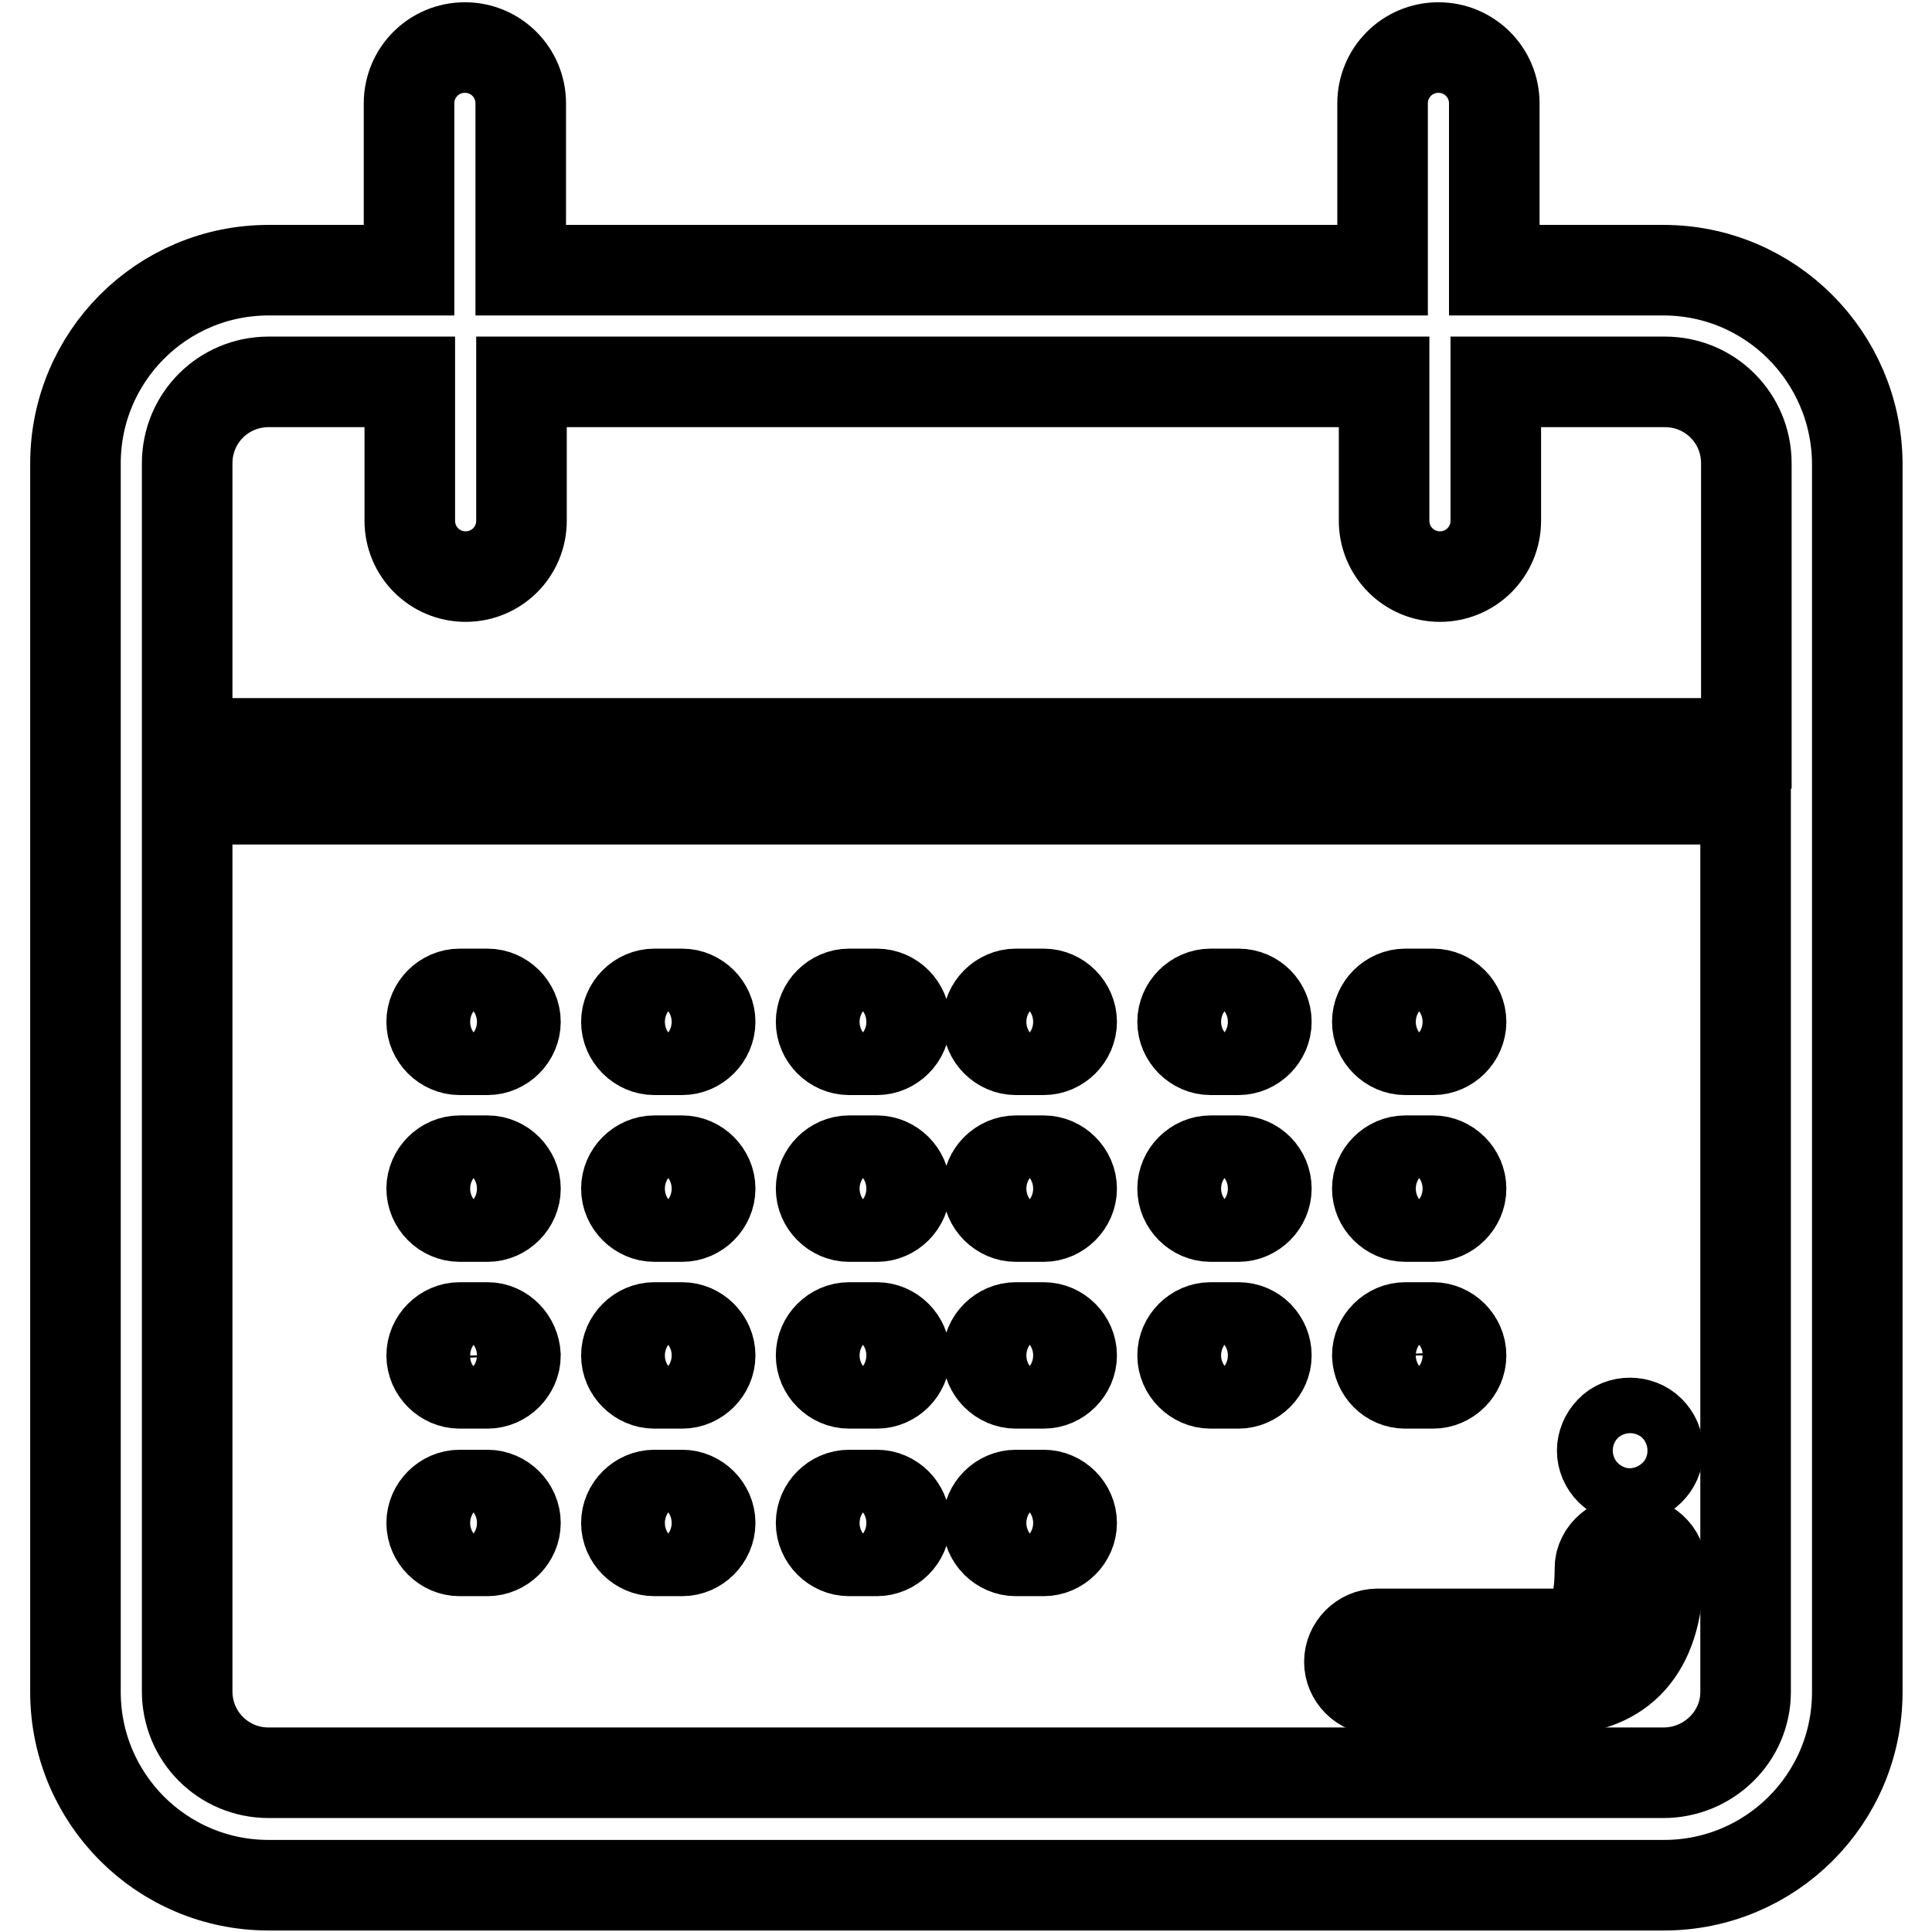 <?xml version="1.0" encoding="utf-8"?>
<!-- Svg Vector Icons : http://www.onlinewebfonts.com/icon -->
<!DOCTYPE svg PUBLIC "-//W3C//DTD SVG 1.1//EN" "http://www.w3.org/Graphics/SVG/1.1/DTD/svg11.dtd">
<svg version="1.1" xmlns="http://www.w3.org/2000/svg" xmlns:xlink="http://www.w3.org/1999/xlink" x="0px" y="0px" viewBox="0 0 256 256" enable-background="new 0 0 256 256" xml:space="preserve">
<g> <path stroke-width="12" fill-opacity="0" stroke="#000000"  d="M220.4,35.8h-22.4V13.7c0-4.1-3.3-7.4-7.4-7.4s-7.4,3.3-7.4,7.4v22.1H69V13.7c0-4.1-3.3-7.4-7.4-7.4 c-4.1,0-7.4,3.3-7.4,7.4v22.1H35.6C21.4,35.8,10,47.3,10,61.4v162.8c0,14.1,11.4,25.6,25.6,25.6h184.9c14.1,0,25.6-11.4,25.6-25.6 V61.4C246,47.3,234.6,35.8,220.4,35.8z M35.6,50.6h18.7V69c0,4.1,3.3,7.4,7.4,7.4c4.1,0,7.4-3.3,7.4-7.4V50.6h114.3V69 c0,4.1,3.3,7.4,7.4,7.4s7.4-3.3,7.4-7.4V50.6h22.4c6,0,10.8,4.8,10.8,10.8v37.1H24.8V61.4C24.8,55.4,29.6,50.6,35.6,50.6z  M220.4,234.9H35.6c-6,0-10.8-4.8-10.8-10.8V105.9h206.5v118.3C231.3,230.1,226.4,234.9,220.4,234.9 C220.4,234.9,220.4,234.9,220.4,234.9L220.4,234.9z"/> <path stroke-width="12" fill-opacity="0" stroke="#000000"  d="M216.1,204.1c-2,0-4.1,1.6-4.1,3.7c0,8.1-2.6,8.7-6.2,8.7h-23.3c-2,0-3.7,1.7-3.7,3.7c0,2,1.7,3.7,3.7,3.7 h23.3c8.5,0,13.4-4.7,13.9-14.1c0-0.2,0.4-0.4,0.4-0.6v-1.3C220.2,205.8,218.2,204.1,216.1,204.1L216.1,204.1z M216,195.9 c1,0,1.9-0.4,2.6-1.1c0.7-0.7,1.1-1.6,1.1-2.6c0-1-0.4-1.9-1.1-2.6c-1.4-1.4-3.9-1.4-5.2,0c-0.7,0.7-1.1,1.7-1.1,2.6 c0,1,0.4,1.9,1.1,2.6C214.1,195.5,215,195.9,216,195.9z M64.6,131.7h-3.7c-2,0-3.7,1.7-3.7,3.7s1.7,3.7,3.7,3.7h3.7 c2,0,3.7-1.7,3.7-3.7S66.6,131.7,64.6,131.7z M90.4,131.7h-3.7c-2,0-3.7,1.7-3.7,3.7s1.7,3.7,3.7,3.7h3.7c2,0,3.7-1.7,3.7-3.7 S92.4,131.7,90.4,131.7z M116.2,131.7h-3.7c-2,0-3.7,1.7-3.7,3.7s1.7,3.7,3.7,3.7h3.7c2,0,3.7-1.7,3.7-3.7S118.2,131.7,116.2,131.7 z M138.3,131.7h-3.7c-2,0-3.7,1.7-3.7,3.7s1.7,3.7,3.7,3.7h3.7c2,0,3.7-1.7,3.7-3.7S140.3,131.7,138.3,131.7z M164.1,131.7h-3.7 c-2,0-3.7,1.7-3.7,3.7s1.7,3.7,3.7,3.7h3.7c2,0,3.7-1.7,3.7-3.7S166.2,131.7,164.1,131.7z M186.2,139.1h3.7c2,0,3.7-1.7,3.7-3.7 s-1.7-3.7-3.7-3.7h-3.7c-2,0-3.7,1.7-3.7,3.7S184.2,139.1,186.2,139.1z M64.6,153.8h-3.7c-2,0-3.7,1.7-3.7,3.7s1.7,3.7,3.7,3.7h3.7 c2,0,3.7-1.7,3.7-3.7S66.6,153.8,64.6,153.8z M90.4,153.8h-3.7c-2,0-3.7,1.7-3.7,3.7s1.7,3.7,3.7,3.7h3.7c2,0,3.7-1.7,3.7-3.7 S92.4,153.8,90.4,153.8z M116.2,153.8h-3.7c-2,0-3.7,1.7-3.7,3.7s1.7,3.7,3.7,3.7h3.7c2,0,3.7-1.7,3.7-3.7S118.2,153.8,116.2,153.8 z M138.3,153.8h-3.7c-2,0-3.7,1.7-3.7,3.7s1.7,3.7,3.7,3.7h3.7c2,0,3.7-1.7,3.7-3.7S140.3,153.8,138.3,153.8z M164.1,153.8h-3.7 c-2,0-3.7,1.7-3.7,3.7s1.7,3.7,3.7,3.7h3.7c2,0,3.7-1.7,3.7-3.7S166.2,153.8,164.1,153.8z M186.2,161.2h3.7c2,0,3.7-1.7,3.7-3.7 s-1.7-3.7-3.7-3.7h-3.7c-2,0-3.7,1.7-3.7,3.7S184.2,161.2,186.2,161.2z M64.6,198.1h-3.7c-2,0-3.7,1.7-3.7,3.7s1.7,3.7,3.7,3.7h3.7 c2,0,3.7-1.7,3.7-3.7S66.6,198.1,64.6,198.1z M90.4,198.1h-3.7c-2,0-3.7,1.7-3.7,3.7s1.7,3.7,3.7,3.7h3.7c2,0,3.7-1.7,3.7-3.7 S92.4,198.1,90.4,198.1z M116.2,198.1h-3.7c-2,0-3.7,1.7-3.7,3.7s1.7,3.7,3.7,3.7h3.7c2,0,3.7-1.7,3.7-3.7S118.2,198.1,116.2,198.1 z M138.3,198.1h-3.7c-2,0-3.7,1.7-3.7,3.7s1.7,3.7,3.7,3.7h3.7c2,0,3.7-1.7,3.7-3.7S140.3,198.1,138.3,198.1z M64.6,175.9h-3.7 c-2,0-3.7,1.7-3.7,3.7c0,2,1.7,3.7,3.7,3.7h3.7c2,0,3.7-1.7,3.7-3.7C68.2,177.6,66.6,175.9,64.6,175.9z M90.4,175.9h-3.7 c-2,0-3.7,1.7-3.7,3.7c0,2,1.7,3.7,3.7,3.7h3.7c2,0,3.7-1.7,3.7-3.7C94.1,177.6,92.4,175.9,90.4,175.9z M116.2,175.9h-3.7 c-2,0-3.7,1.7-3.7,3.7c0,2,1.7,3.7,3.7,3.7h3.7c2,0,3.7-1.7,3.7-3.7C119.9,177.6,118.2,175.9,116.2,175.9z M138.3,175.9h-3.7 c-2,0-3.7,1.7-3.7,3.7c0,2,1.7,3.7,3.7,3.7h3.7c2,0,3.7-1.7,3.7-3.7C142,177.6,140.3,175.9,138.3,175.9z M164.1,175.9h-3.7 c-2,0-3.7,1.7-3.7,3.7c0,2,1.7,3.7,3.7,3.7h3.7c2,0,3.7-1.7,3.7-3.7C167.8,177.6,166.2,175.9,164.1,175.9z M186.2,183.3h3.7 c2,0,3.7-1.7,3.7-3.7c0-2-1.7-3.7-3.7-3.7h-3.7c-2,0-3.7,1.7-3.7,3.7C182.6,181.7,184.2,183.3,186.2,183.3z"/></g>
</svg>